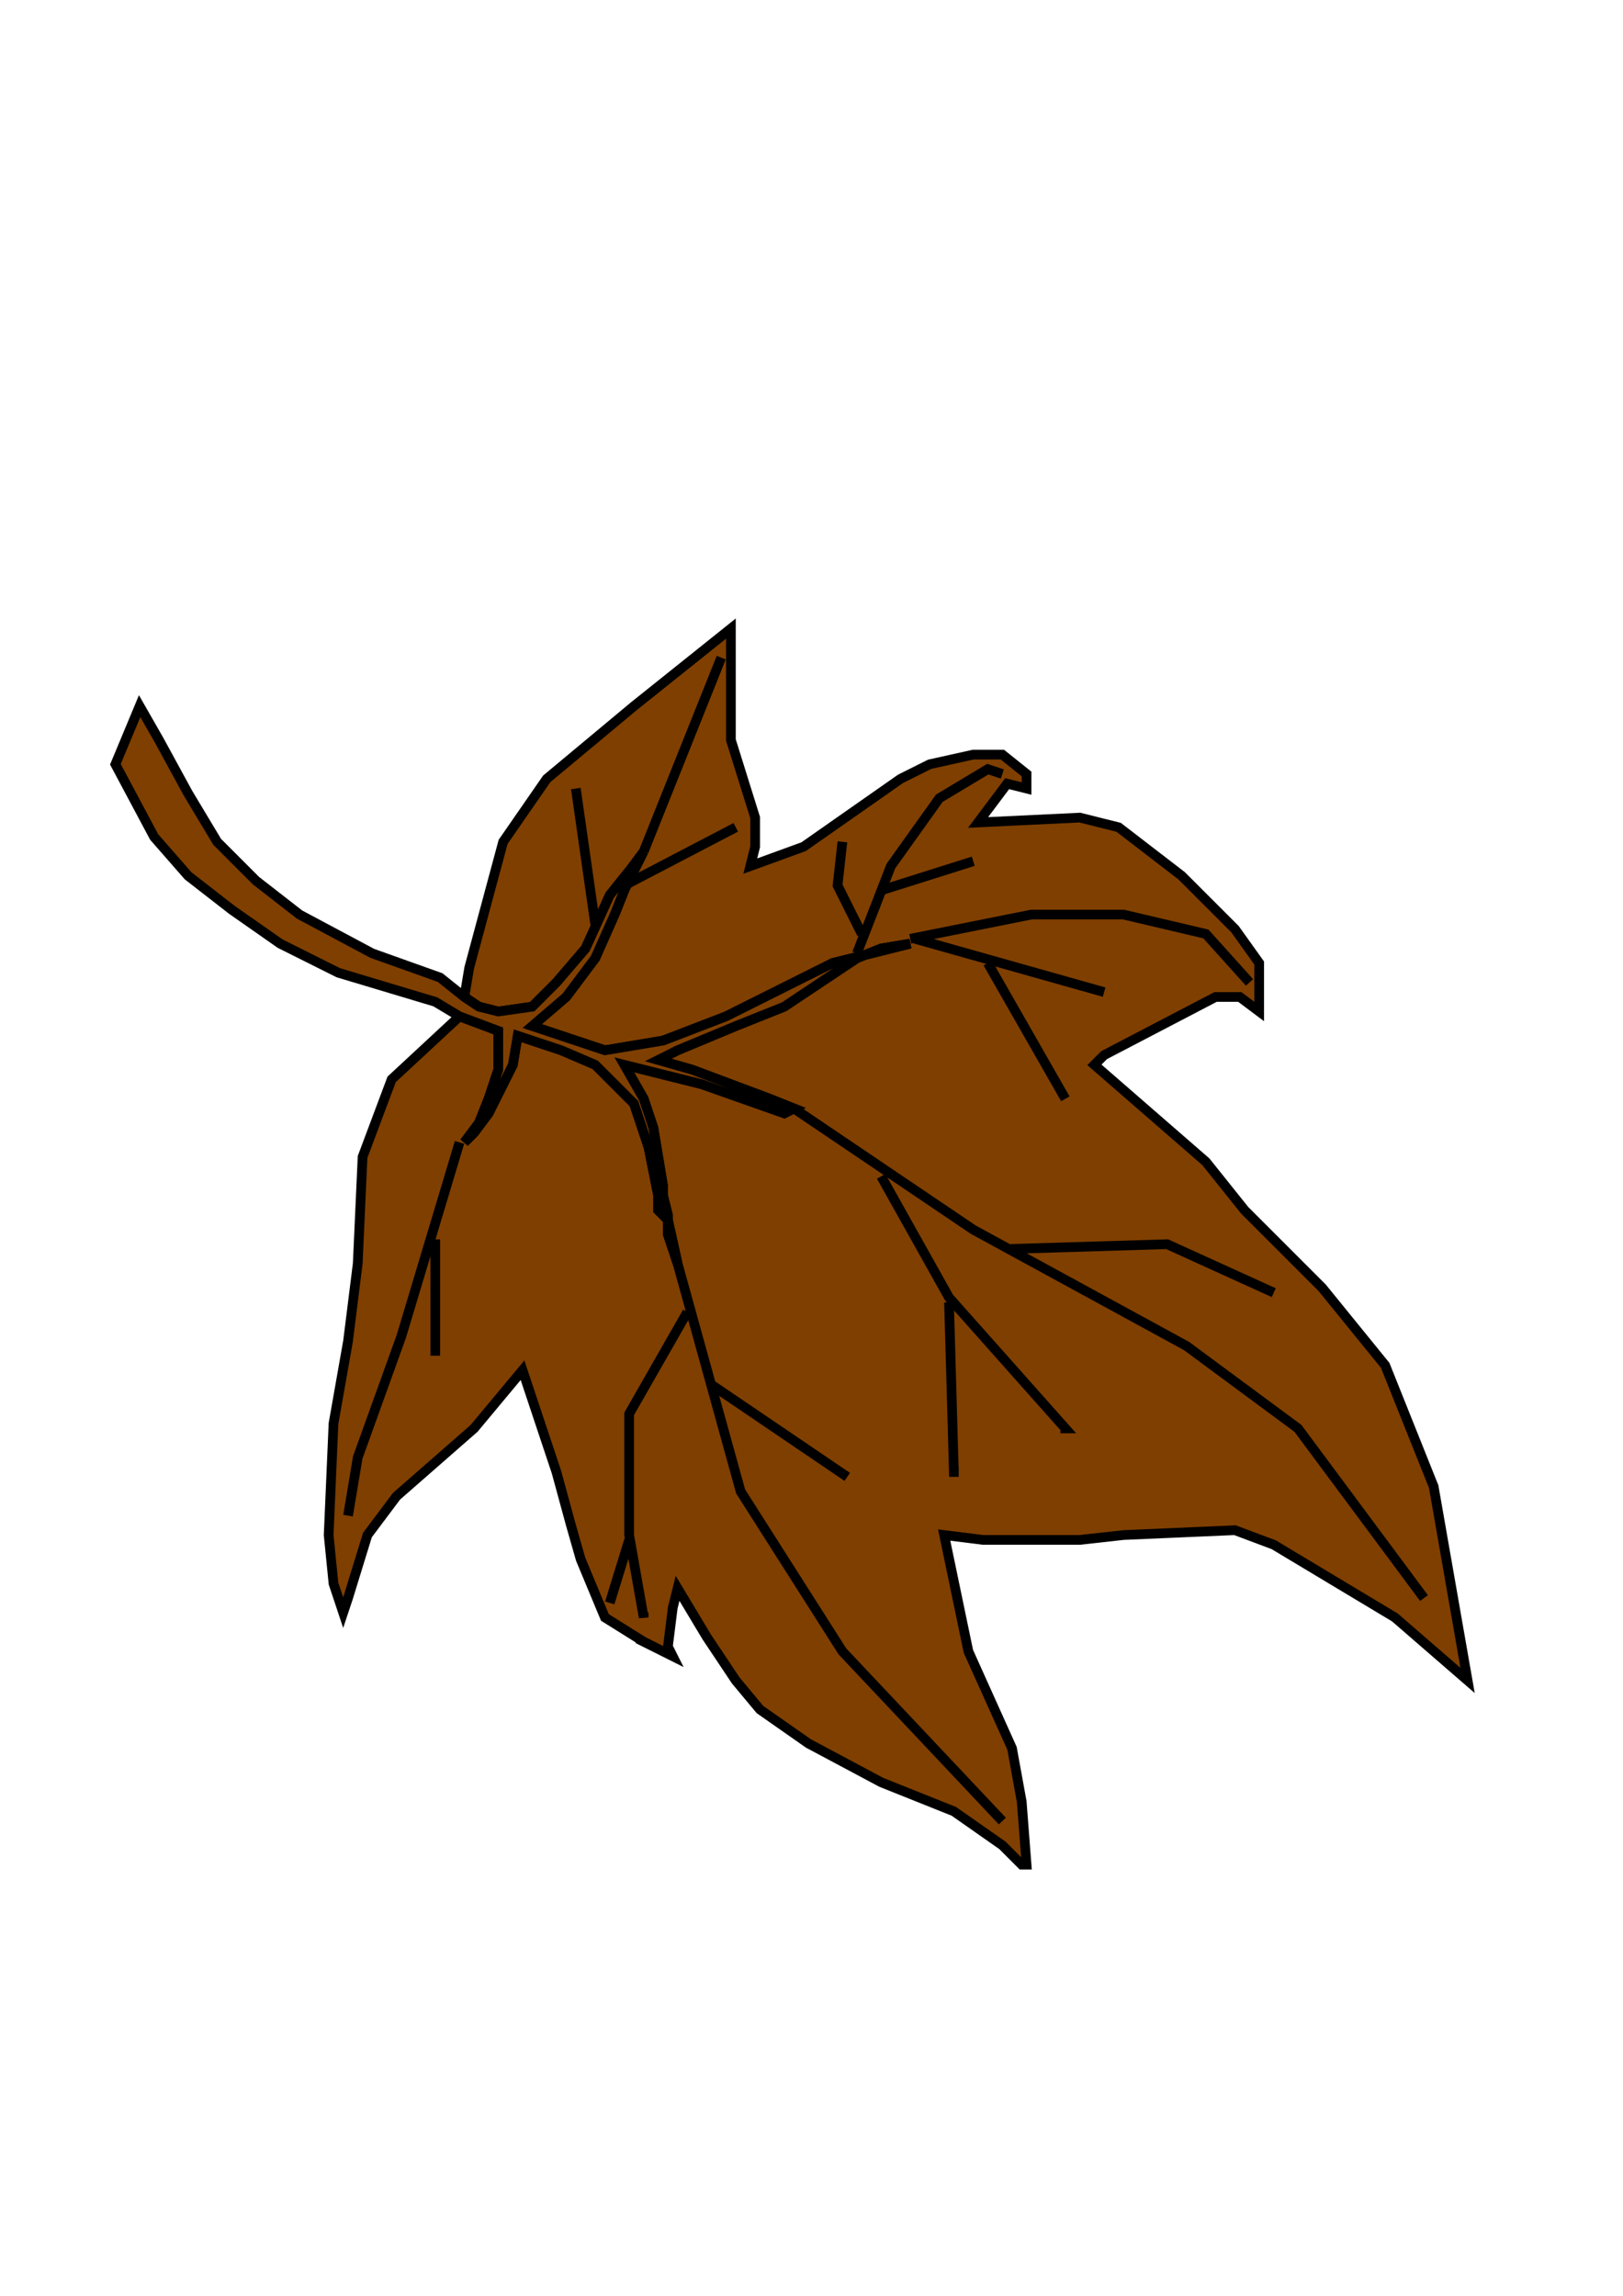 <?xml version="1.0"?><svg width="744.094" height="1052.362" xmlns="http://www.w3.org/2000/svg">
 <title>Leaf1</title>

 <g>
  <title>Layer 1</title>
  <g id="layer1">
   <g id="g2537" transform="matrix(2.222, 0, 0, 2.222, -1444.72, -476.243)">
    <path fill="#7f3f00" stroke="#000000" stroke-width="2" d="m783,553l-8,-5l-5,-12l-2,-7l-3,-11l-7,-21l-10,12l-16,14l-6,8l-4,13l-1,3l-2,-6l-1,-10l1,-23l3,-17l2,-16l1,-22l6,-16l14,-13l8,3l0,8l-2,6l-2,5l-3,4l0,0l2,-2l3,-4l1,-2l4,-8l1,-6l9,3l7,3l8,8l3,9l1,5l1,5l0,3l2,2l2,9l-2,-6l0,-4l-1,-4l0,-2l-2,-12l-2,-6l-4,-7l16,4l17,6l2,-1l-5,-2l-16,-6l-7,-2l4,-2l12,-5l10,-4l15,-10l5,-2l6,-1l-8,2l-8,2l-22,11l-13,5l-12,2l-15,-5l7,-6l6,-8l4,-9l2,-5l4,-8l-3,4l-4,5l-5,11l-6,7l-5,5l-7,1l-4,-1l-3,-2l1,-6l7,-26l9,-13l18,-15l20,-16l0,23l5,16l0,6l-1,4l11,-4l20,-14l6,-3l9,-2l6,0l5,4l0,3l0,0l-4,-1l-6,8l21,-1l8,2l13,10l11,11l5,7l0,9l0,1l-4,-3l-5,0l-23,12l-2,2l23,20l8,10l16,16l13,16l10,25l7,40l-15,-13l-10,-6l-15,-9l-8,-3l-23,1l-9,1l-20,0l-8,-1l5,24l9,20l2,11l1,13l-1,0l-4,-4l-10,-7l-15,-6l-15,-8l-10,-7l-5,-6l-6,-9l-6,-10l-1,4l-1,8l1,2l-6,-3z" id="path24"/>
    <path fill="#7f3f00" stroke="#000000" stroke-width="2" d="m780,394l-4,5l-5,11l-6,7l-5,5l-7,1l-4,-1l-3,-2l-5,-4l-14,-5l-15,-8l-9,-7l-8,-8l-6,-10l-6,-11l-4,-7l0,0l-5,12l8,15l7,8l9,7l10,7l12,6l20,6l5,3l8,3l0,8l-2,6l-2,5l-3,4l2,-2l3,-4l1,-2l4,-8l1,-6l9,3l7,3l8,8l3,9l1,5l1,5l0,3l2,2l2,9l-2,-6l0,-4l-1,-4l0,-2l-2,-12l-2,-6l-4,-7l16,4l17,6l2,-1l-5,-2l-16,-6l-7,-2l4,-2l12,-5l10,-4l15,-10l5,-2l6,-1l-8,2l-8,2l-22,11l-13,5l-12,2l-15,-5l7,-6l6,-8l4,-9l2,-5l1,-4z" id="path26"/>
    <path fill="#7f3f00" stroke="#000000" stroke-width="2" d="m745,450l-12,40l-9,25l-2,12" id="path76"/>
    <path fill="#7f3f00" stroke="#000000" stroke-width="2" d="m740,470l0,24" id="path78"/>
    <path fill="#7f3f00" stroke="#000000" stroke-width="2" d="m790,475l13,47l21,33l33,35" id="path80"/>
    <path fill="#7f3f00" stroke="#000000" stroke-width="2" d="m792,485l-12,21l0,25l3,17l0,-1" id="path82"/>
    <path fill="#7f3f00" stroke="#000000" stroke-width="2" d="m780,532l-4,13" id="path84"/>
    <path fill="#7f3f00" stroke="#000000" stroke-width="2" d="m797,500l28,19" id="path86"/>
    <path fill="#7f3f00" stroke="#000000" stroke-width="2" d="m814,443l37,25l44,24l23,17l26,35" id="path88"/>
    <path fill="#7f3f00" stroke="#000000" stroke-width="2" d="m832,457l14,25l24,27l-1,0" id="path90"/>
    <path fill="#7f3f00" stroke="#000000" stroke-width="2" d="m846,483l1,35l1,0" id="path92"/>
    <path fill="#7f3f00" stroke="#000000" stroke-width="2" d="m858,472l33,-1l22,10" id="path94"/>
    <path fill="#7f3f00" stroke="#000000" stroke-width="2" d="m838,408l25,-5l19,0l17,4l9,10" id="path96"/>
    <path fill="#7f3f00" stroke="#000000" stroke-width="2" d="m839,408l39,11" id="path98"/>
    <path fill="#7f3f00" stroke="#000000" stroke-width="2" d="m854,413l16,28" id="path100"/>
    <path fill="#7f3f00" stroke="#000000" stroke-width="2" d="m827,411l7,-18l10,-14l10,-6l3,1" id="path102"/>
    <path fill="#7f3f00" stroke="#000000" stroke-width="2" d="m832,398l19,-6" id="path104"/>
    <path fill="#7f3f00" stroke="#000000" stroke-width="2" d="m828,407l-5,-10l1,-9" id="path106"/>
    <path fill="#7f3f00" stroke="#000000" stroke-width="2" d="m783,390l16,-40" id="path108"/>
    <path fill="#7f3f00" stroke="#000000" stroke-width="2" d="m773,405l-4,-28" id="path110"/>
    <path fill="#7f3f00" stroke="#000000" stroke-width="2" d="m779,397l23,-12" id="path112"/>
   </g>
  </g>
 </g>
</svg>